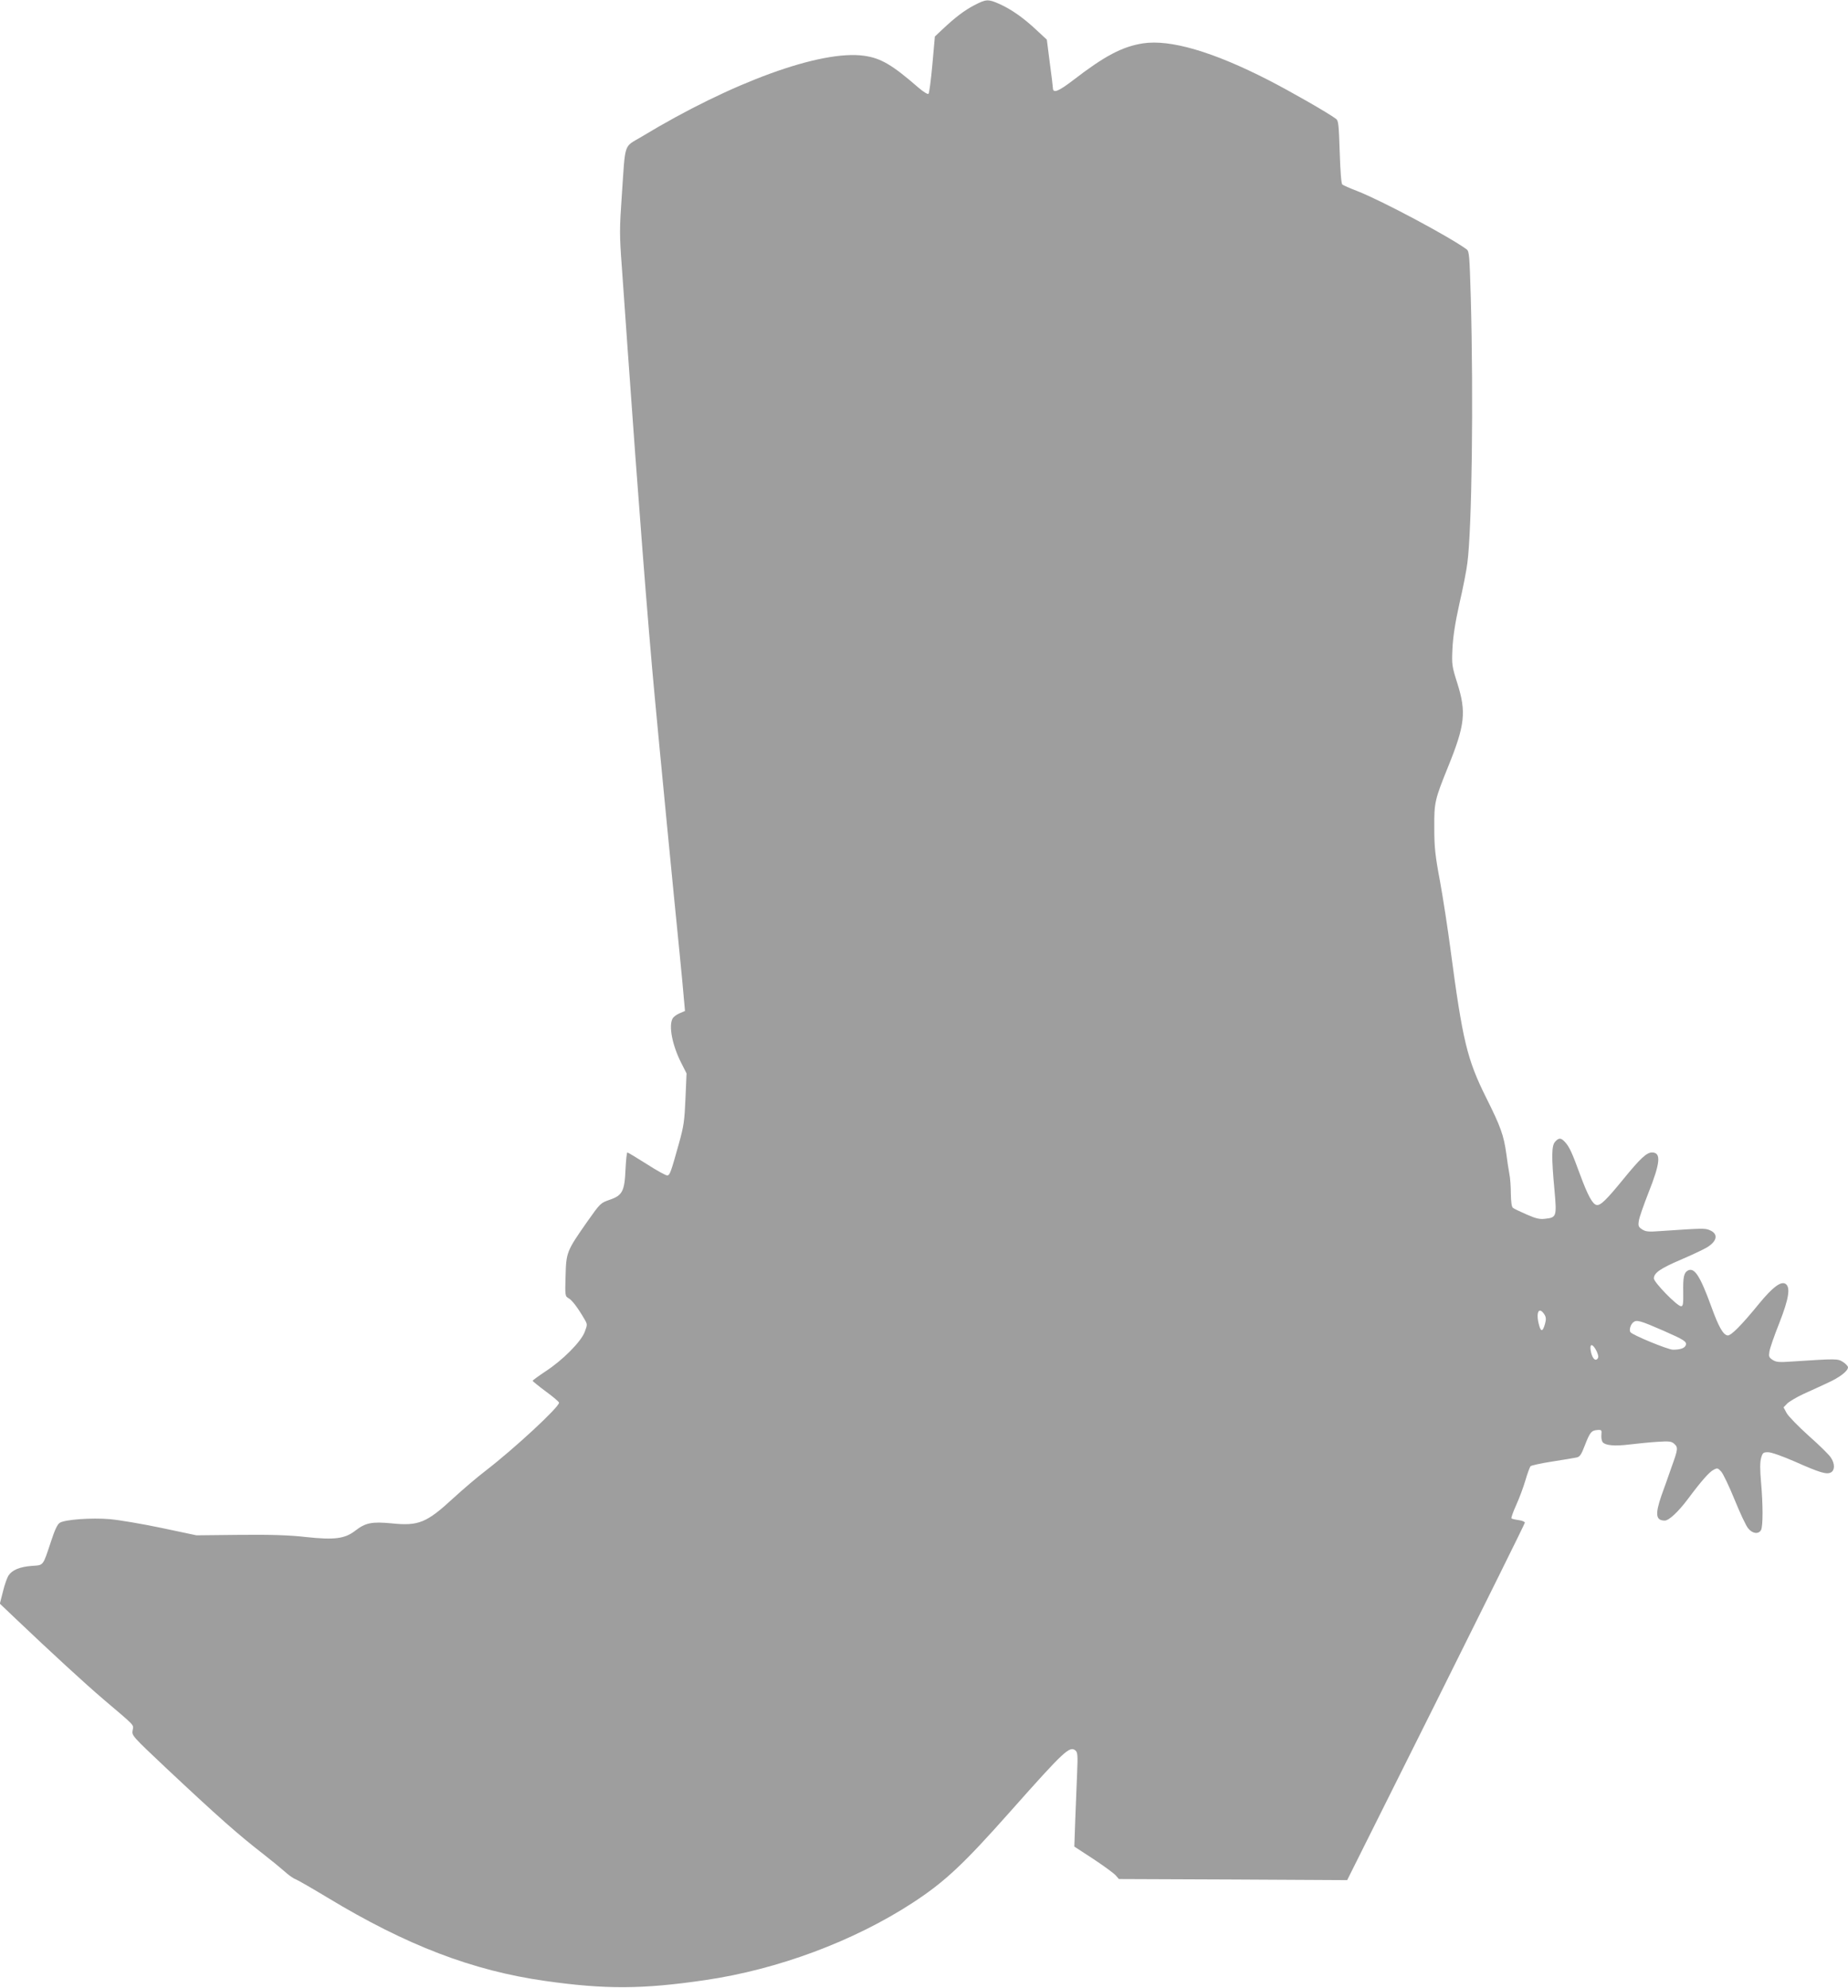 <?xml version="1.0" standalone="no"?>
<!DOCTYPE svg PUBLIC "-//W3C//DTD SVG 20010904//EN"
 "http://www.w3.org/TR/2001/REC-SVG-20010904/DTD/svg10.dtd">
<svg version="1.0" xmlns="http://www.w3.org/2000/svg"
 width="1190pt" height="1280pt" viewBox="0 0 1190 1280"
 preserveAspectRatio="xMidYMid meet">
<g transform="translate(0,1280) scale(0.1,-0.1)"
fill="#9e9e9e" stroke="none">
<path d="M6273 12766 c-64 -34 -120 -76 -203 -154 l-50 -47 -16 -180 c-9 -99
-20 -184 -25 -189 -5 -5 -32 12 -65 40 -169 147 -242 190 -350 205 -277 39
-850 -169 -1432 -521 -118 -71 -104 -27 -128 -380 -15 -215 -15 -253 0 -455 9
-121 25 -350 36 -510 67 -949 133 -1805 176 -2260 29 -315 123 -1284 158
-1630 13 -132 27 -275 30 -317 l7 -77 -35 -15 c-19 -8 -39 -23 -45 -34 -26
-48 -2 -171 55 -284 l35 -69 -7 -162 c-6 -142 -11 -177 -40 -282 -54 -193 -60
-210 -76 -213 -8 -2 -68 31 -133 73 -65 41 -121 75 -125 75 -4 0 -9 -49 -12
-108 -6 -142 -20 -169 -103 -197 -57 -20 -60 -22 -143 -140 -133 -190 -136
-197 -140 -350 -4 -128 -3 -131 20 -144 22 -12 59 -61 102 -135 19 -33 19 -34
1 -82 -24 -63 -141 -181 -253 -254 -45 -30 -82 -57 -82 -60 0 -3 38 -34 85
-69 47 -34 85 -67 85 -72 0 -29 -286 -294 -470 -436 -58 -44 -152 -125 -210
-178 -173 -160 -225 -181 -398 -163 -128 12 -168 4 -234 -47 -67 -52 -133 -61
-318 -41 -105 12 -222 16 -425 14 l-280 -3 -227 48 c-124 26 -273 51 -330 56
-118 10 -291 -2 -324 -24 -14 -9 -32 -47 -53 -112 -57 -171 -48 -159 -127
-165 -77 -6 -126 -26 -150 -63 -8 -13 -25 -59 -35 -102 l-20 -78 103 -98 c226
-215 449 -420 563 -517 213 -181 195 -162 189 -201 -6 -33 -2 -37 212 -239
342 -321 469 -433 633 -560 46 -36 105 -84 131 -107 25 -23 58 -47 73 -52 15
-6 107 -59 205 -118 509 -308 935 -471 1402 -537 386 -55 628 -54 1029 5 469
68 960 251 1341 500 205 134 325 247 624 584 351 395 384 426 422 394 13 -11
15 -33 10 -143 -3 -72 -8 -208 -12 -303 l-6 -172 124 -81 c68 -45 132 -92 143
-105 l20 -23 735 -3 735 -4 572 1145 c314 630 572 1150 572 1156 1 6 -17 14
-40 17 -22 3 -43 8 -46 11 -3 3 10 41 30 85 20 44 47 116 60 161 13 44 28 85
33 90 5 5 68 19 139 30 72 11 142 23 156 26 22 4 31 17 54 77 33 85 42 97 81
100 27 2 29 0 26 -31 -2 -18 2 -39 8 -47 18 -22 78 -27 175 -15 50 6 129 14
178 17 75 5 90 3 107 -12 27 -24 26 -34 -16 -150 -19 -55 -48 -137 -65 -183
-42 -122 -37 -162 21 -162 27 0 87 56 150 140 84 113 137 173 163 186 25 14
29 13 50 -10 13 -14 52 -96 87 -182 35 -86 74 -170 88 -185 28 -34 66 -38 82
-10 13 25 13 162 0 309 -7 79 -7 126 0 153 10 36 14 39 46 39 20 0 88 -24 169
-59 162 -72 207 -86 235 -71 26 14 26 56 0 95 -10 17 -74 80 -142 140 -68 61
-132 127 -143 147 l-20 37 23 24 c13 13 60 41 105 62 45 20 116 53 157 72 77
35 130 76 130 100 0 7 -15 23 -32 34 -35 22 -39 22 -330 3 -83 -6 -101 -4
-124 11 -23 15 -25 22 -20 53 3 21 31 102 63 182 62 158 74 232 41 254 -30 19
-83 -21 -171 -128 -114 -140 -182 -208 -203 -204 -29 5 -58 58 -104 185 -72
198 -109 255 -151 233 -26 -14 -32 -44 -30 -142 1 -73 -1 -88 -14 -88 -25 0
-175 154 -175 179 0 35 41 64 172 120 68 29 142 64 165 77 71 41 81 90 22 114
-30 13 -49 12 -316 -6 -78 -6 -96 -4 -119 11 -23 15 -26 22 -21 54 2 20 31
102 62 181 77 194 83 260 23 260 -35 0 -76 -39 -184 -171 -111 -136 -148 -172
-173 -167 -26 5 -57 62 -106 195 -53 145 -69 179 -98 211 -25 27 -39 28 -63 1
-23 -25 -24 -97 -4 -312 15 -170 14 -176 -62 -184 -34 -4 -59 2 -118 28 -41
18 -81 37 -87 42 -9 6 -13 38 -14 91 0 44 -4 104 -10 131 -5 28 -14 84 -19
125 -17 122 -36 175 -131 365 -122 245 -151 366 -229 955 -17 129 -47 325 -67
435 -32 170 -37 222 -37 345 -1 165 3 181 90 396 108 267 117 350 58 536 -34
108 -36 118 -31 223 4 78 17 163 45 290 23 99 46 216 51 260 29 219 40 1054
22 1708 -8 275 -10 299 -27 312 -111 81 -543 312 -704 375 -47 18 -90 37 -96
42 -7 5 -13 82 -17 209 -6 177 -8 203 -24 214 -52 39 -290 175 -434 249 -357
183 -633 264 -809 237 -134 -21 -247 -81 -452 -239 -93 -71 -128 -85 -128 -48
0 7 -9 81 -20 162 l-19 149 -68 63 c-83 78 -162 133 -238 167 -72 32 -86 31
-162 -9z m3672 -8429 c11 -18 12 -31 4 -60 -14 -51 -26 -54 -38 -10 -23 82 -2
125 34 70z m765 -104 c136 -60 154 -71 145 -95 -7 -18 -35 -28 -82 -28 -32 0
-263 95 -274 113 -10 14 1 50 19 64 21 17 45 10 192 -54z m-428 -134 c11 -25
13 -38 5 -47 -15 -19 -36 5 -44 53 -8 48 14 45 39 -6z"/>
</g>
</svg>
